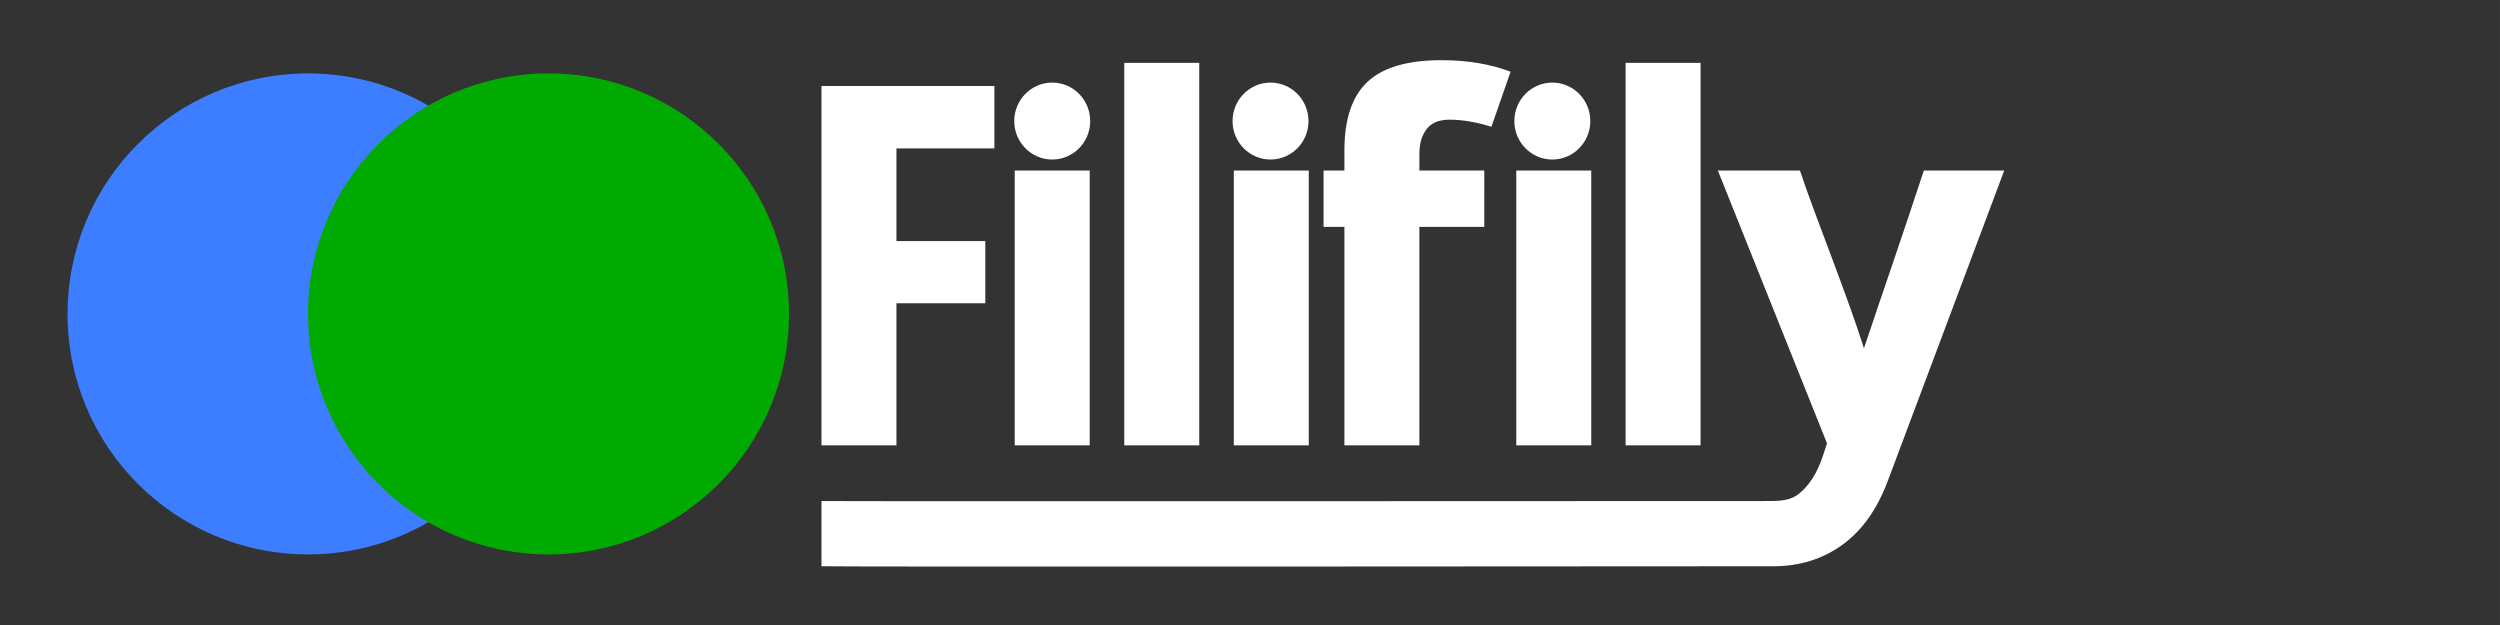 <?xml version="1.0" encoding="UTF-8" standalone="no"?>
<!-- Created with Inkscape (http://www.inkscape.org/) -->

<svg
   width="512"
   height="128"
   viewBox="0 0 135.467 33.867"
   version="1.1"
   id="svg1"
   xml:space="preserve"
   xmlns="http://www.w3.org/2000/svg"
   xmlns:svg="http://www.w3.org/2000/svg"><rect x="0" y="0" width="135.467" height="33.867" fill="#333333" stroke="none"/><defs
     id="defs1" /><g
     id="layer1"><g
       id="g1"
       transform="matrix(1.18,0,0,1.18,2.555,2.26)"><g
         id="g2"
         transform="matrix(0.956,0,0,0.956,-2.039,-51.413)"
         style="fill:#ffffff"><path
           d="M 42.928,73.168 H 39.327 V 55.906 h 8.306 v 2.999 h -4.705 v 4.451 h 4.269 v 2.987 h -4.269 z m 9.283,0 h -3.601 V 59.968 h 3.601 z m 5.262,0 h -3.601 V 54.797 h 3.601 z m 5.262,0 h -3.601 V 59.968 h 3.601 z m 8.429,-10.496 h -3.117 v 10.496 h -3.601 v -10.496 h -1.001 v -2.704 h 1.001 v -0.968 c 0,-1.503 0.37,-2.601 1.11,-3.294 0.74,-0.693 1.924,-1.039 3.554,-1.039 1.244,0 2.35,0.185 3.318,0.555 l -0.921,2.645 c -0.724,-0.228 -1.393,-0.342 -2.007,-0.342 -0.512,0 -0.882,0.153 -1.11,0.46 -0.228,0.299 -0.342,0.685 -0.342,1.157 v 0.826 h 3.117 z M 76.303,73.168 H 72.702 V 59.968 h 3.601 z m 5.251,0 h -3.601 V 54.797 h 3.601 z M 82.385,59.968 h 3.943 c 0.749,2.259 2.222,5.841 3.074,8.538 1,-2.983 1.898,-5.548 2.877,-8.538 h 3.861 l -5.585,14.888 c -0.512,1.377 -1.244,2.409 -2.196,3.093 -0.945,0.685 -2.05,1.027 -3.318,1.027 -0.622,0 -45.049,0.035 -45.714,0 0,0 0,-1.562 0,-3.133 0.584,0.021 44.731,0 45.242,0 0.638,0 1.25,0.032 1.723,-0.362 0.48,-0.386 0.854,-0.972 1.122,-1.759 l 0.213,-0.649 z"
           id="text1"
           style="font-weight:bold;font-size:24.18px;font-family:'Open Sans';-inkscape-font-specification:'Open Sans, Bold';fill:#ffffff;stroke-width:2.267"
           aria-label="Filifily" /><ellipse
           style="fill:#ffffff;stroke-width:0.257"
           id="path1"
           cx="50.411"
           cy="57.591"
           rx="1.824"
           ry="1.848" /><ellipse
           style="fill:#ffffff;stroke-width:0.257"
           id="path1-8"
           cx="60.897"
           cy="57.591"
           rx="1.824"
           ry="1.848" /><ellipse
           style="fill:#ffffff;stroke-width:0.257"
           id="path1-0"
           cx="74.433"
           cy="57.591"
           rx="1.824"
           ry="1.848" /></g><circle
         style="mix-blend-mode:normal;fill:#3c7eff;fill-opacity:1"
         id="path2"
         cx="11.98"
         cy="12.5"
         r="11.044" /><circle
         style="mix-blend-mode:normal;fill:#00aa00"
         id="path2-0"
         cx="23.024"
         cy="12.5"
         r="11.044" /></g></g></svg>
